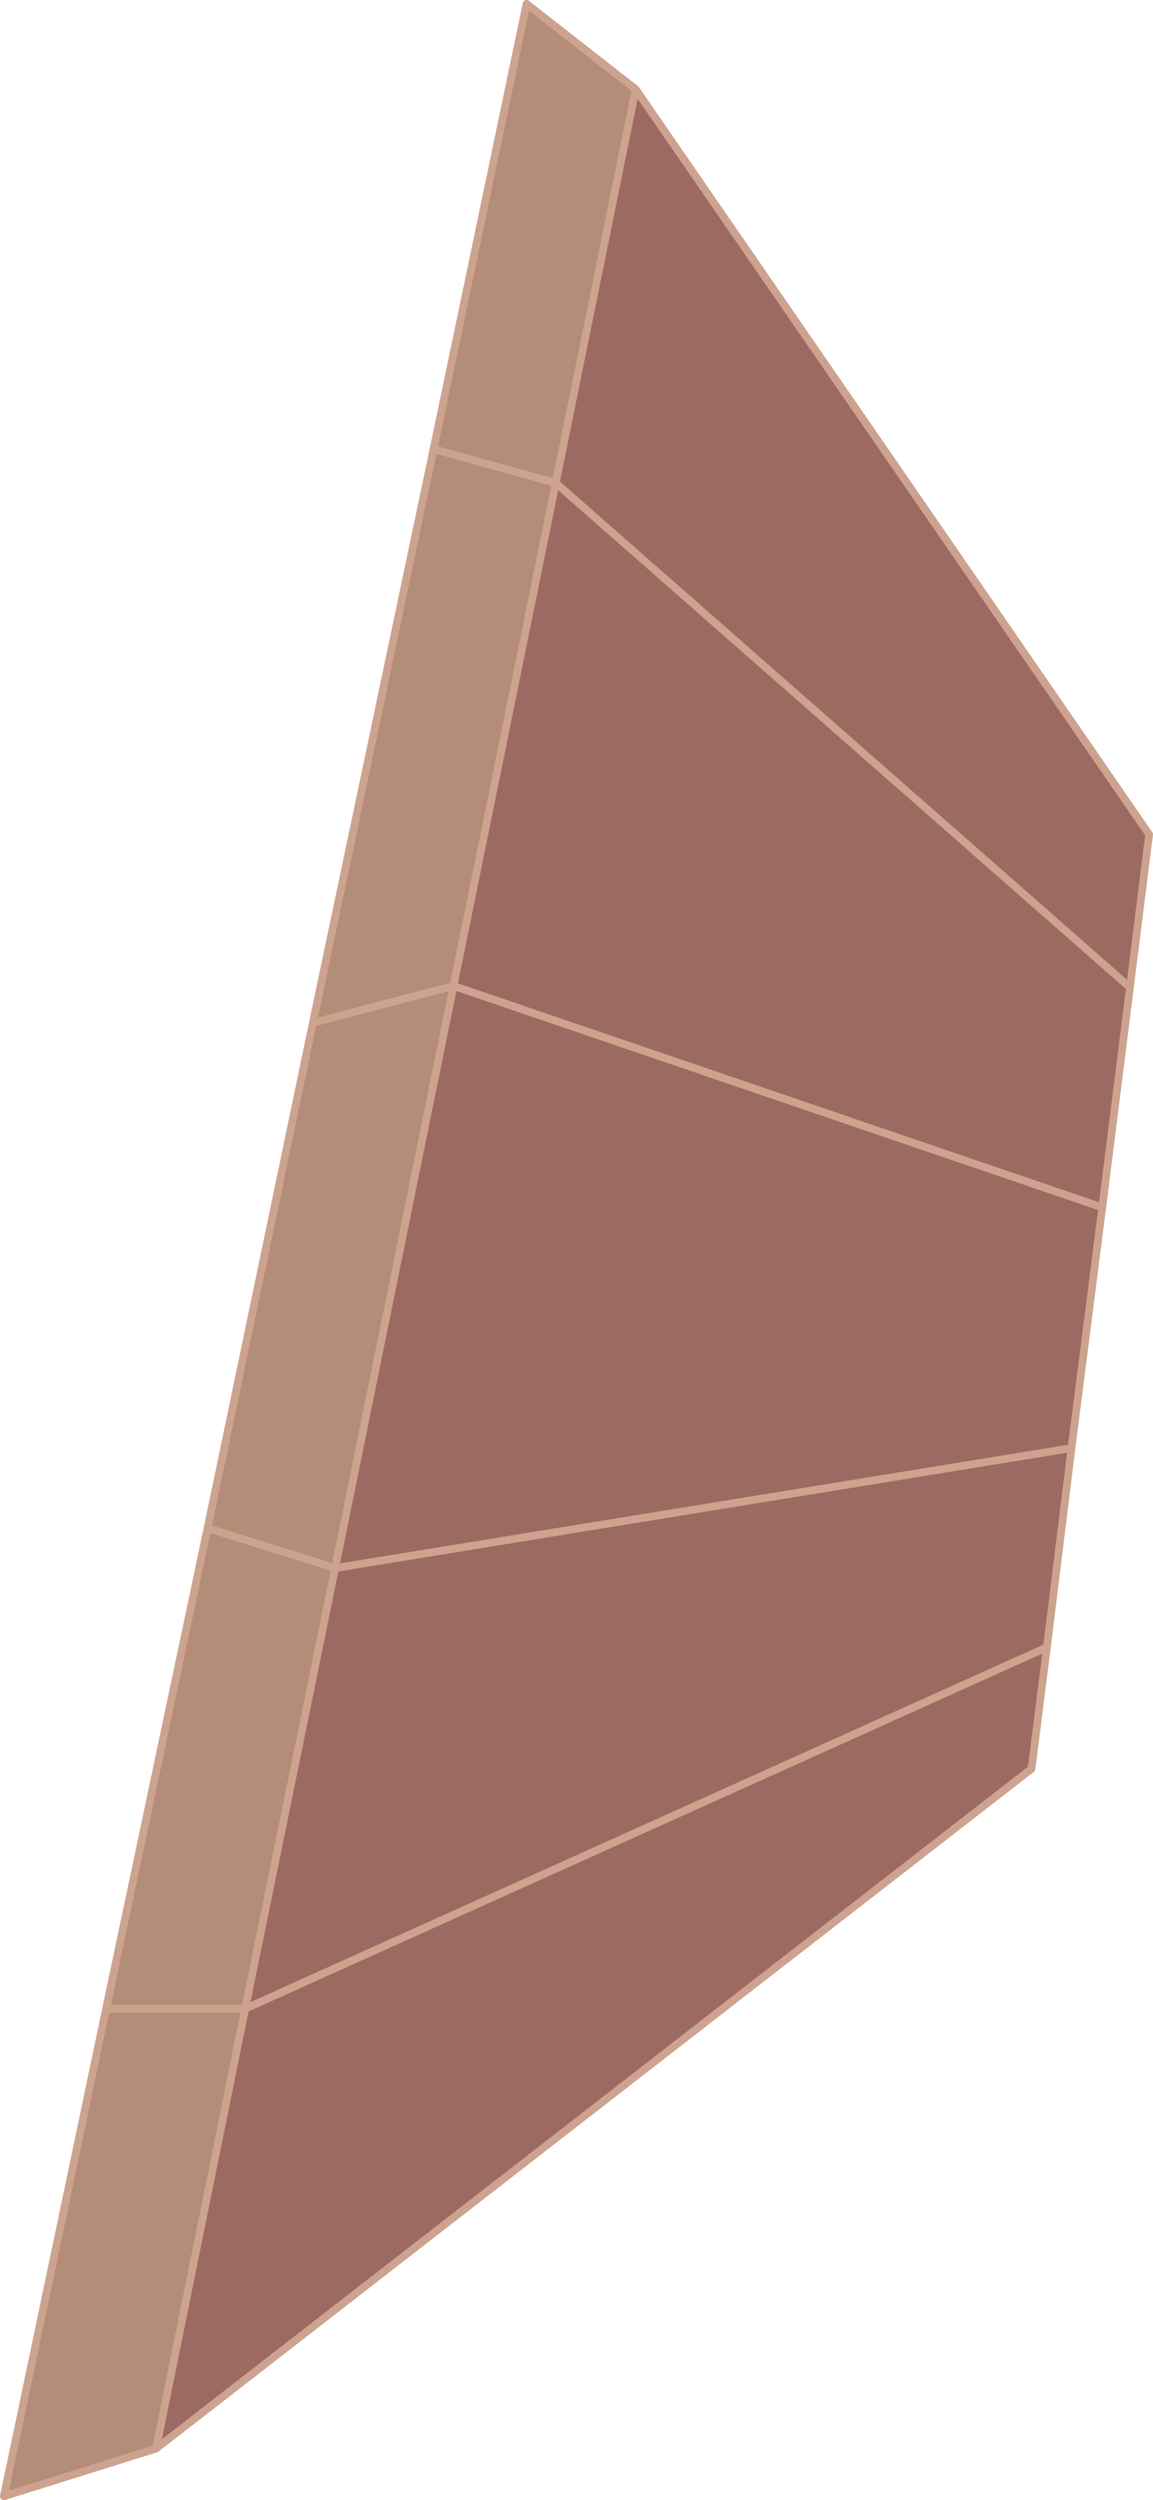 <?xml version="1.0" encoding="UTF-8" standalone="no"?>
<svg xmlns:xlink="http://www.w3.org/1999/xlink" height="162.55px" width="75.0px" xmlns="http://www.w3.org/2000/svg">
  <g transform="matrix(1.0, 0.0, 0.0, 1.0, 37.5, 81.3)">
    <path d="M3.85 -75.5 L37.25 -27.05 36.0 -17.1 34.2 -2.8 32.2 12.85 30.6 25.8 29.6 33.7 -27.35 77.9 -21.55 49.3 -15.7 20.65 -8.0 -17.2 -1.35 -49.9 3.85 -75.5 M36.0 -17.1 L-1.35 -49.9 36.0 -17.1 M34.2 -2.8 L-8.0 -17.2 34.2 -2.8 M30.6 25.8 L-21.55 49.3 30.6 25.8 M32.2 12.85 L-15.7 20.65 32.2 12.85" fill="#9d6a62" fill-rule="evenodd" stroke="none"/>
    <path d="M-27.35 77.9 L-37.25 81.0 -30.6 49.3 -24.0 18.05 -17.15 -14.8 -9.3 -52.1 -3.25 -81.05 3.85 -75.5 -1.35 -49.9 -8.0 -17.2 -17.15 -14.8 -8.0 -17.2 -15.7 20.65 -24.0 18.05 -15.7 20.65 -21.55 49.3 -27.35 77.9 M-9.3 -52.1 L-1.35 -49.9 -9.3 -52.1 M-30.6 49.3 L-21.55 49.3 -30.6 49.3" fill="#b38d77" fill-rule="evenodd" stroke="none"/>
    <path d="M3.85 -75.5 L37.25 -27.05 36.0 -17.1 34.2 -2.8 32.2 12.85 30.6 25.8 29.6 33.7 -27.35 77.9 -37.25 81.0 -30.6 49.3 -24.0 18.05 -17.15 -14.8 -9.3 -52.1 -3.25 -81.05 3.85 -75.5 -1.35 -49.9 36.0 -17.1 M-8.0 -17.2 L-1.35 -49.9 -9.3 -52.1 M-8.0 -17.2 L-17.15 -14.8 M-24.0 18.05 L-15.7 20.65 -8.0 -17.2 34.2 -2.8 M-21.55 49.3 L-30.6 49.3 M-27.35 77.9 L-21.55 49.3 -15.7 20.65 32.2 12.85 M-21.55 49.3 L30.6 25.8" fill="none" stroke="#cda38f" stroke-linecap="round" stroke-linejoin="round" stroke-width="0.5"/>
  </g>
</svg>
